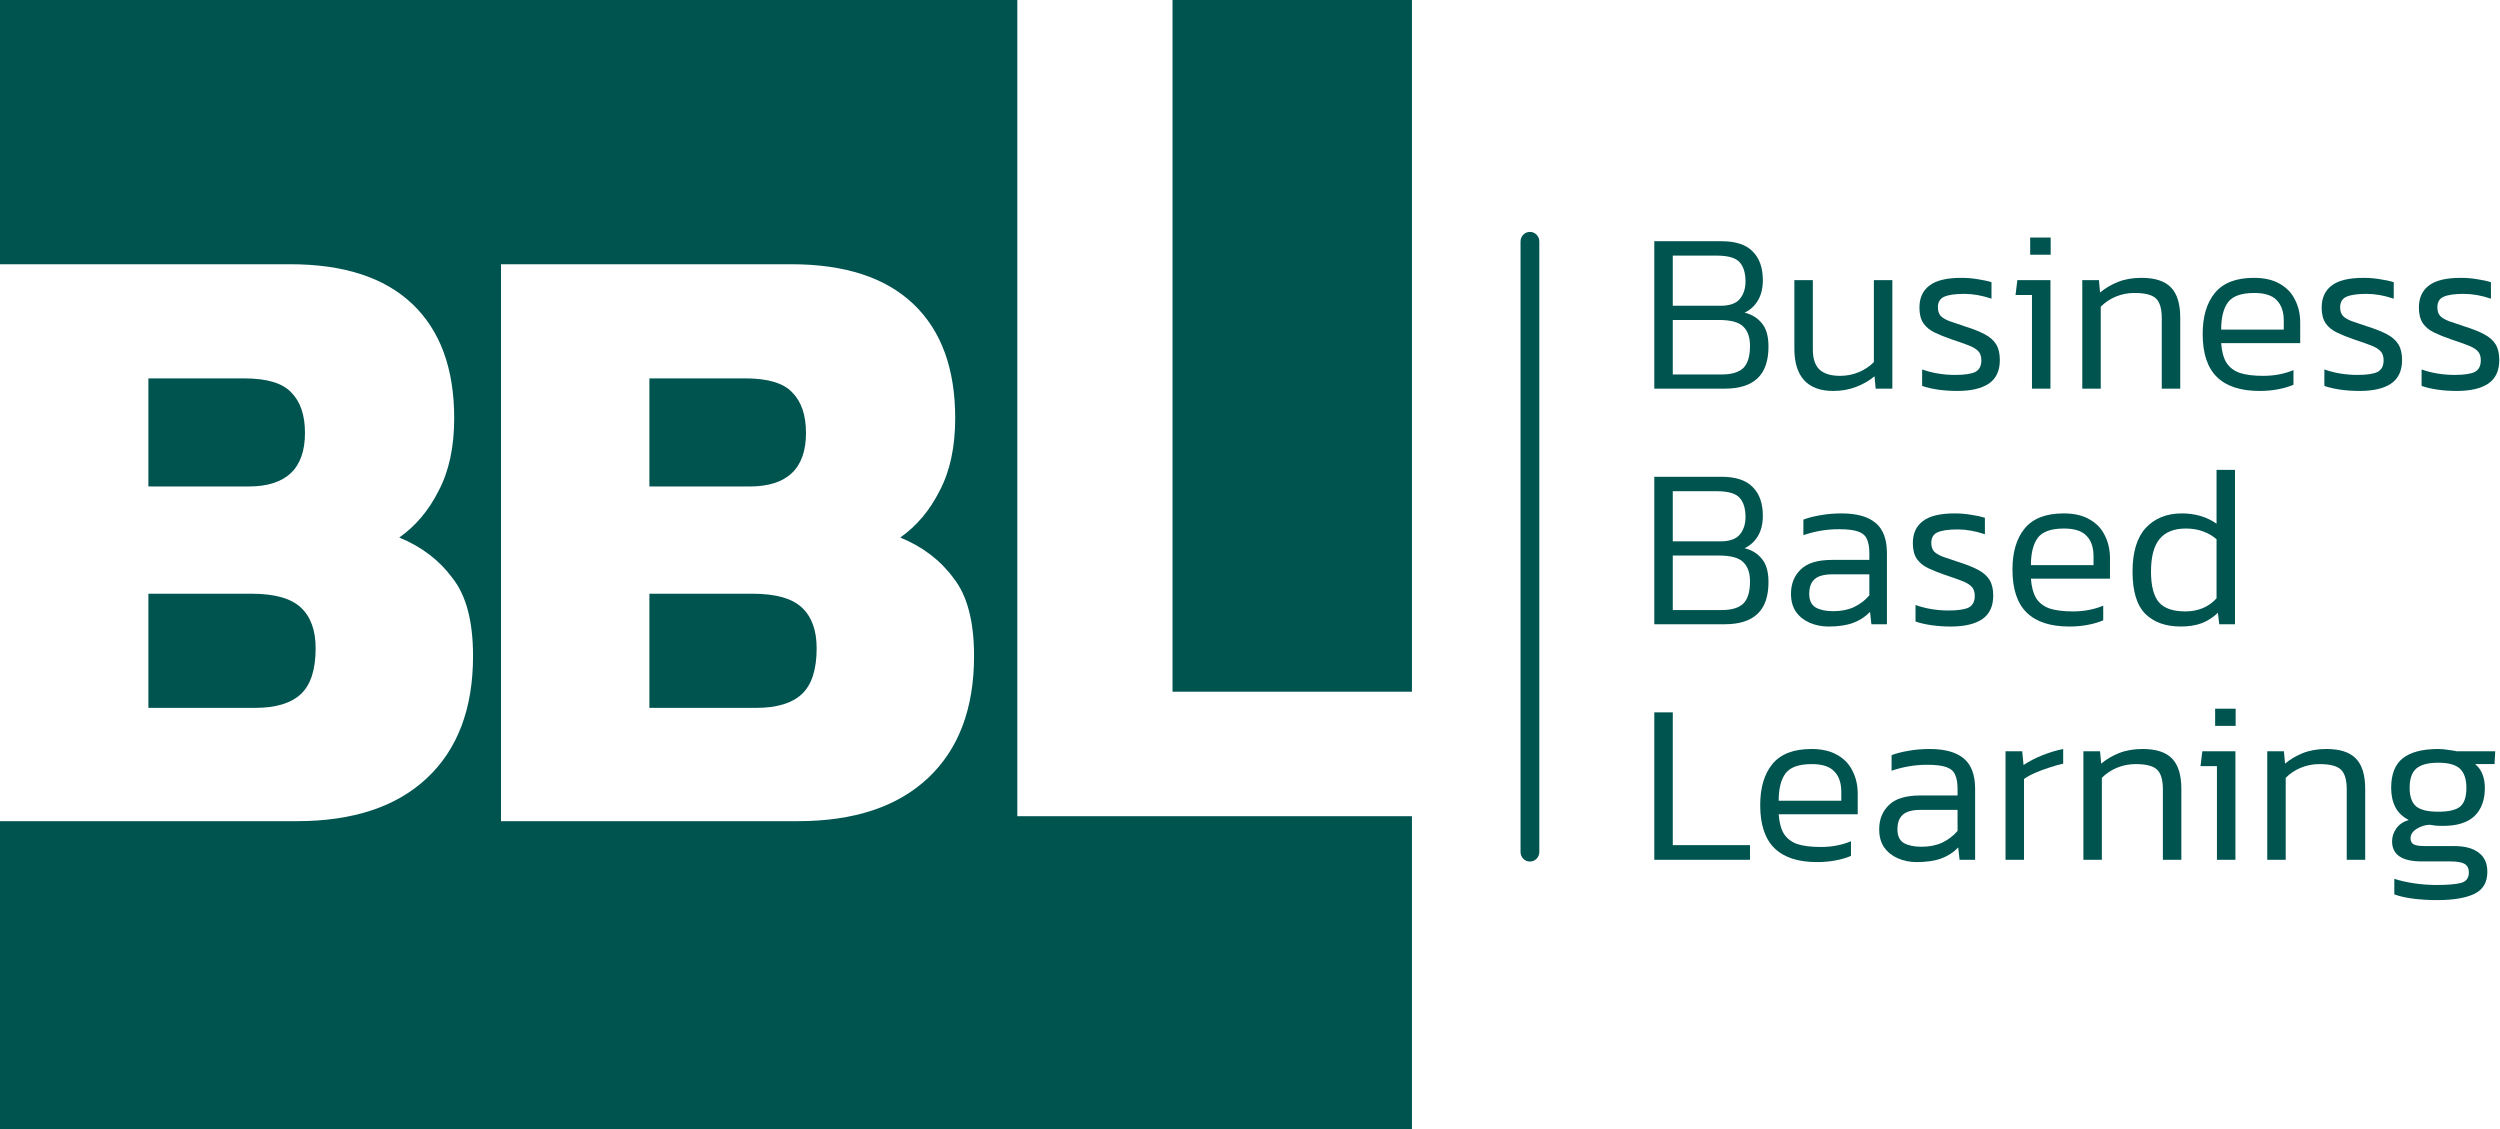 <?xml version="1.0" encoding="UTF-8"?> <svg xmlns="http://www.w3.org/2000/svg" width="124" height="56" viewBox="0 0 124 56" fill="none"><g clip-path="url(#clip0_204_3611)"><path d="M76.35 11.975C76.35 11.714 76.142 11.502 75.884 11.502C75.628 11.502 75.419 11.714 75.419 11.975V42.259C75.419 42.521 75.628 42.733 75.884 42.733C76.142 42.733 76.35 42.521 76.35 42.259V11.975Z" fill="#005450"></path><path fill-rule="evenodd" clip-rule="evenodd" d="M82.053 11.964V19.277H85.561C86.268 19.277 86.805 19.107 87.169 18.767C87.534 18.426 87.717 17.9 87.717 17.188C87.717 16.681 87.609 16.298 87.393 16.041C87.184 15.776 86.897 15.598 86.533 15.507C86.816 15.371 87.035 15.17 87.192 14.905C87.355 14.633 87.437 14.296 87.437 13.895C87.437 13.281 87.27 12.808 86.935 12.475C86.607 12.134 86.089 11.964 85.382 11.964H82.053ZM85.326 15.166H82.97V12.679H85.158C85.718 12.679 86.093 12.789 86.287 13.009C86.48 13.221 86.577 13.539 86.577 13.963C86.577 14.319 86.48 14.61 86.287 14.837C86.101 15.057 85.781 15.166 85.326 15.166ZM85.404 18.573H82.97V15.871H85.259C85.848 15.871 86.25 15.98 86.466 16.2C86.689 16.412 86.8 16.73 86.8 17.154C86.8 17.669 86.689 18.036 86.466 18.256C86.242 18.467 85.888 18.573 85.404 18.573Z" fill="#005450"></path><path d="M89.481 18.857C89.809 19.213 90.289 19.391 90.922 19.391C91.339 19.391 91.723 19.323 92.072 19.187C92.423 19.05 92.724 18.876 92.977 18.664L93.033 19.278H93.86V13.895H92.944V17.96C92.735 18.172 92.486 18.339 92.196 18.46C91.905 18.581 91.596 18.642 91.268 18.642C90.806 18.642 90.464 18.536 90.24 18.324C90.025 18.112 89.917 17.782 89.917 17.336V13.895H89.001V17.302C89.001 17.983 89.161 18.502 89.481 18.857Z" fill="#005450"></path><path d="M96.109 19.323C96.421 19.369 96.749 19.391 97.092 19.391C97.762 19.391 98.28 19.27 98.645 19.028C99.01 18.778 99.192 18.388 99.192 17.858C99.192 17.54 99.132 17.283 99.013 17.086C98.894 16.889 98.708 16.722 98.454 16.586C98.201 16.45 97.87 16.317 97.46 16.189L96.69 15.927C96.496 15.852 96.351 15.765 96.254 15.666C96.165 15.56 96.12 15.42 96.12 15.246C96.12 14.989 96.22 14.815 96.421 14.724C96.63 14.625 96.965 14.576 97.427 14.576C97.859 14.576 98.309 14.655 98.778 14.815V13.997C98.585 13.936 98.358 13.887 98.097 13.849C97.836 13.804 97.565 13.781 97.282 13.781C96.552 13.781 96.023 13.91 95.696 14.167C95.368 14.417 95.204 14.78 95.204 15.257C95.204 15.583 95.271 15.844 95.405 16.041C95.539 16.23 95.725 16.382 95.963 16.495C96.202 16.609 96.474 16.719 96.779 16.825C97.122 16.938 97.401 17.037 97.617 17.12C97.84 17.203 98.004 17.298 98.108 17.404C98.22 17.51 98.275 17.665 98.275 17.869C98.275 18.15 98.175 18.343 97.974 18.449C97.773 18.547 97.438 18.596 96.969 18.596C96.693 18.596 96.414 18.573 96.131 18.528C95.855 18.483 95.591 18.415 95.338 18.324V19.141C95.546 19.217 95.804 19.278 96.109 19.323Z" fill="#005450"></path><path d="M100.697 11.782V12.634H101.713V11.782H100.697Z" fill="#005450"></path><path d="M100.786 14.633V19.278H101.702V13.895H100.06L99.971 14.633H100.786Z" fill="#005450"></path><path d="M104.107 13.895H103.281V19.278H104.197V15.212C104.406 15 104.655 14.833 104.945 14.712C105.236 14.591 105.545 14.531 105.873 14.531C106.402 14.531 106.759 14.625 106.945 14.815C107.131 14.996 107.224 15.322 107.224 15.791V19.278H108.14V15.757C108.14 15.076 107.987 14.576 107.682 14.258C107.376 13.94 106.889 13.781 106.219 13.781C105.779 13.781 105.389 13.849 105.046 13.985C104.711 14.122 104.417 14.296 104.163 14.508L104.107 13.895Z" fill="#005450"></path><path fill-rule="evenodd" clip-rule="evenodd" d="M109.957 18.698C110.427 19.16 111.134 19.391 112.08 19.391C112.392 19.391 112.69 19.365 112.973 19.312C113.264 19.259 113.524 19.183 113.756 19.085V18.358C113.301 18.547 112.802 18.642 112.259 18.642C111.775 18.642 111.384 18.593 111.086 18.494C110.795 18.388 110.575 18.218 110.427 17.983C110.285 17.748 110.199 17.427 110.17 17.018H114.09V16.007C114.09 15.583 114.005 15.204 113.833 14.871C113.669 14.531 113.416 14.265 113.074 14.076C112.739 13.879 112.31 13.781 111.789 13.781C110.911 13.781 110.266 14.031 109.857 14.531C109.454 15.023 109.253 15.7 109.253 16.563C109.253 17.525 109.488 18.237 109.957 18.698ZM113.275 16.348H110.17C110.17 15.742 110.285 15.288 110.516 14.985C110.747 14.682 111.178 14.531 111.812 14.531C112.333 14.531 112.706 14.652 112.929 14.894C113.159 15.129 113.275 15.466 113.275 15.905V16.348Z" fill="#005450"></path><path d="M116.06 19.323C116.373 19.369 116.7 19.391 117.043 19.391C117.713 19.391 118.231 19.27 118.596 19.028C118.961 18.778 119.143 18.388 119.143 17.858C119.143 17.54 119.083 17.283 118.964 17.086C118.845 16.889 118.659 16.722 118.406 16.586C118.152 16.45 117.821 16.317 117.412 16.189L116.64 15.927C116.447 15.852 116.302 15.765 116.205 15.666C116.116 15.56 116.071 15.42 116.071 15.246C116.071 14.989 116.172 14.815 116.373 14.724C116.581 14.625 116.916 14.576 117.378 14.576C117.81 14.576 118.26 14.655 118.729 14.815V13.997C118.536 13.936 118.309 13.887 118.048 13.849C117.787 13.804 117.515 13.781 117.232 13.781C116.503 13.781 115.974 13.91 115.647 14.167C115.319 14.417 115.155 14.78 115.155 15.257C115.155 15.583 115.222 15.844 115.356 16.041C115.49 16.23 115.676 16.382 115.915 16.495C116.153 16.609 116.425 16.719 116.73 16.825C117.073 16.938 117.352 17.037 117.568 17.12C117.792 17.203 117.955 17.298 118.059 17.404C118.171 17.51 118.227 17.665 118.227 17.869C118.227 18.15 118.126 18.343 117.925 18.449C117.724 18.547 117.389 18.596 116.92 18.596C116.645 18.596 116.365 18.573 116.082 18.528C115.807 18.483 115.542 18.415 115.289 18.324V19.141C115.497 19.217 115.754 19.278 116.06 19.323Z" fill="#005450"></path><path d="M120.882 19.323C121.194 19.369 121.522 19.391 121.864 19.391C122.535 19.391 123.053 19.27 123.418 19.028C123.782 18.778 123.964 18.388 123.964 17.858C123.964 17.54 123.905 17.283 123.786 17.086C123.667 16.889 123.48 16.722 123.227 16.586C122.974 16.45 122.643 16.317 122.233 16.189L121.462 15.927C121.269 15.852 121.123 15.765 121.027 15.666C120.938 15.56 120.893 15.42 120.893 15.246C120.893 14.989 120.993 14.815 121.194 14.724C121.403 14.625 121.738 14.576 122.2 14.576C122.631 14.576 123.082 14.655 123.551 14.815V13.997C123.358 13.936 123.13 13.887 122.87 13.849C122.609 13.804 122.337 13.781 122.054 13.781C121.324 13.781 120.796 13.91 120.468 14.167C120.141 14.417 119.977 14.78 119.977 15.257C119.977 15.583 120.044 15.844 120.178 16.041C120.312 16.23 120.498 16.382 120.736 16.495C120.975 16.609 121.247 16.719 121.552 16.825C121.895 16.938 122.173 17.037 122.39 17.12C122.613 17.203 122.777 17.298 122.881 17.404C122.993 17.51 123.048 17.665 123.048 17.869C123.048 18.15 122.948 18.343 122.747 18.449C122.546 18.547 122.211 18.596 121.742 18.596C121.466 18.596 121.187 18.573 120.904 18.528C120.628 18.483 120.364 18.415 120.111 18.324V19.141C120.319 19.217 120.576 19.278 120.882 19.323Z" fill="#005450"></path><path fill-rule="evenodd" clip-rule="evenodd" d="M82.053 23.648V30.962H85.561C86.268 30.962 86.805 30.792 87.169 30.451C87.534 30.11 87.717 29.584 87.717 28.872C87.717 28.365 87.609 27.983 87.393 27.725C87.184 27.46 86.897 27.282 86.533 27.192C86.816 27.055 87.035 26.855 87.192 26.59C87.355 26.317 87.437 25.98 87.437 25.579C87.437 24.966 87.27 24.492 86.935 24.159C86.607 23.819 86.089 23.648 85.382 23.648H82.053ZM85.326 26.851H82.97V24.364H85.158C85.718 24.364 86.093 24.474 86.287 24.693C86.48 24.905 86.577 25.223 86.577 25.647C86.577 26.003 86.48 26.294 86.287 26.521C86.101 26.741 85.781 26.851 85.326 26.851ZM85.404 30.258H82.97V27.555H85.259C85.848 27.555 86.25 27.665 86.466 27.884C86.689 28.096 86.8 28.414 86.8 28.838C86.8 29.353 86.689 29.72 86.466 29.94C86.242 30.152 85.888 30.258 85.404 30.258Z" fill="#005450"></path><path fill-rule="evenodd" clip-rule="evenodd" d="M89.771 30.894C90.054 31.015 90.364 31.076 90.699 31.076C91.183 31.076 91.588 31.015 91.916 30.894C92.244 30.773 92.523 30.591 92.754 30.349L92.821 30.962H93.592V27.441C93.592 26.745 93.402 26.241 93.022 25.931C92.649 25.621 92.088 25.465 91.335 25.465C90.963 25.465 90.613 25.496 90.285 25.556C89.965 25.609 89.686 25.681 89.448 25.772V26.544C89.708 26.453 89.988 26.381 90.285 26.328C90.583 26.275 90.892 26.249 91.213 26.249C91.63 26.249 91.946 26.287 92.162 26.363C92.378 26.438 92.523 26.563 92.598 26.737C92.68 26.912 92.72 27.146 92.72 27.441V27.771H90.877C90.155 27.771 89.634 27.93 89.314 28.248C88.993 28.558 88.833 28.959 88.833 29.452C88.833 29.815 88.919 30.118 89.09 30.36C89.261 30.595 89.489 30.773 89.771 30.894ZM91.961 30.11C91.663 30.247 91.321 30.315 90.933 30.315C90.568 30.315 90.278 30.254 90.062 30.133C89.846 30.004 89.738 29.777 89.738 29.452C89.738 29.126 89.827 28.884 90.006 28.725C90.184 28.566 90.483 28.486 90.9 28.486H92.72V29.531C92.512 29.773 92.259 29.966 91.961 30.11Z" fill="#005450"></path><path d="M95.782 31.007C96.094 31.053 96.422 31.076 96.764 31.076C97.435 31.076 97.953 30.954 98.317 30.712C98.682 30.462 98.864 30.072 98.864 29.542C98.864 29.224 98.805 28.967 98.686 28.77C98.567 28.573 98.38 28.407 98.127 28.27C97.874 28.134 97.543 28.002 97.133 27.873L96.362 27.612C96.169 27.536 96.023 27.449 95.927 27.351C95.837 27.245 95.793 27.105 95.793 26.93C95.793 26.673 95.893 26.499 96.094 26.408C96.303 26.309 96.638 26.26 97.1 26.26C97.531 26.26 97.982 26.34 98.451 26.499V25.681C98.257 25.621 98.03 25.571 97.77 25.534C97.509 25.488 97.237 25.465 96.954 25.465C96.224 25.465 95.696 25.594 95.368 25.852C95.041 26.101 94.877 26.465 94.877 26.942C94.877 27.267 94.944 27.529 95.078 27.725C95.212 27.915 95.398 28.066 95.636 28.18C95.875 28.293 96.147 28.403 96.452 28.509C96.794 28.622 97.073 28.721 97.29 28.804C97.513 28.887 97.676 28.982 97.781 29.088C97.893 29.194 97.948 29.349 97.948 29.554C97.948 29.834 97.848 30.027 97.647 30.133C97.446 30.231 97.111 30.281 96.642 30.281C96.366 30.281 96.087 30.258 95.804 30.212C95.528 30.167 95.264 30.099 95.01 30.008V30.826C95.219 30.901 95.476 30.962 95.782 31.007Z" fill="#005450"></path><path fill-rule="evenodd" clip-rule="evenodd" d="M100.522 30.383C100.991 30.845 101.699 31.076 102.644 31.076C102.957 31.076 103.255 31.049 103.538 30.996C103.828 30.943 104.089 30.867 104.32 30.769V30.042C103.865 30.231 103.366 30.326 102.823 30.326C102.339 30.326 101.948 30.277 101.65 30.178C101.36 30.072 101.14 29.902 100.991 29.667C100.85 29.433 100.764 29.111 100.734 28.702H104.655V27.691C104.655 27.267 104.569 26.889 104.398 26.556C104.234 26.215 103.981 25.95 103.638 25.761C103.304 25.564 102.875 25.465 102.354 25.465C101.475 25.465 100.831 25.715 100.421 26.215C100.019 26.707 99.818 27.385 99.818 28.248C99.818 29.209 100.052 29.921 100.522 30.383ZM103.839 28.032H100.734C100.734 27.426 100.85 26.972 101.08 26.669C101.311 26.366 101.743 26.215 102.376 26.215C102.897 26.215 103.27 26.336 103.493 26.578C103.724 26.813 103.839 27.15 103.839 27.589V28.032Z" fill="#005450"></path><path fill-rule="evenodd" clip-rule="evenodd" d="M106.411 30.451C106.836 30.867 107.42 31.075 108.164 31.075C108.559 31.075 108.902 31.022 109.192 30.916C109.49 30.803 109.762 30.629 110.008 30.394L110.074 30.962H110.856V23.307H109.941V25.976C109.457 25.636 108.883 25.465 108.22 25.465C107.476 25.465 106.88 25.704 106.433 26.181C105.994 26.658 105.774 27.381 105.774 28.35C105.774 29.326 105.987 30.027 106.411 30.451ZM109.248 30.167C108.987 30.273 108.704 30.326 108.399 30.326C107.781 30.326 107.342 30.174 107.081 29.872C106.82 29.561 106.69 29.054 106.69 28.35C106.69 27.615 106.831 27.078 107.114 26.737C107.397 26.389 107.833 26.215 108.421 26.215C108.741 26.215 109.028 26.264 109.282 26.362C109.535 26.453 109.754 26.582 109.941 26.748V29.678C109.74 29.898 109.508 30.061 109.248 30.167Z" fill="#005450"></path><path d="M82.053 35.333V42.646H86.8V41.919H82.97V35.333H82.053Z" fill="#005450"></path><path fill-rule="evenodd" clip-rule="evenodd" d="M88.01 42.067C88.479 42.529 89.186 42.76 90.132 42.76C90.445 42.76 90.743 42.733 91.026 42.68C91.316 42.627 91.577 42.552 91.808 42.453V41.726C91.354 41.916 90.855 42.01 90.311 42.01C89.827 42.01 89.436 41.961 89.138 41.863C88.848 41.757 88.628 41.586 88.479 41.352C88.338 41.117 88.252 40.795 88.223 40.386H92.143V39.376C92.143 38.952 92.058 38.573 91.886 38.24C91.722 37.899 91.469 37.634 91.127 37.445C90.791 37.248 90.363 37.15 89.842 37.15C88.963 37.15 88.319 37.4 87.909 37.899C87.507 38.391 87.306 39.069 87.306 39.932C87.306 40.894 87.541 41.605 88.01 42.067ZM91.328 39.716H88.223C88.223 39.111 88.338 38.656 88.568 38.353C88.799 38.051 89.231 37.899 89.864 37.899C90.386 37.899 90.758 38.02 90.981 38.263C91.212 38.497 91.328 38.834 91.328 39.273V39.716Z" fill="#005450"></path><path fill-rule="evenodd" clip-rule="evenodd" d="M94.146 42.578C94.429 42.699 94.738 42.76 95.073 42.76C95.557 42.76 95.963 42.699 96.29 42.578C96.618 42.457 96.898 42.275 97.128 42.033L97.195 42.646H97.966V39.126C97.966 38.429 97.776 37.926 97.396 37.615C97.024 37.305 96.462 37.15 95.71 37.15C95.338 37.15 94.988 37.18 94.66 37.24C94.34 37.294 94.06 37.365 93.822 37.456V38.228C94.082 38.138 94.362 38.066 94.66 38.013C94.957 37.96 95.267 37.933 95.587 37.933C96.004 37.933 96.321 37.971 96.536 38.047C96.752 38.123 96.898 38.248 96.972 38.422C97.054 38.596 97.095 38.83 97.095 39.126V39.455H95.251C94.529 39.455 94.008 39.614 93.688 39.932C93.368 40.242 93.208 40.644 93.208 41.136C93.208 41.499 93.293 41.802 93.465 42.044C93.636 42.279 93.863 42.457 94.146 42.578ZM96.335 41.794C96.038 41.931 95.695 41.999 95.308 41.999C94.943 41.999 94.653 41.938 94.436 41.817C94.22 41.688 94.113 41.461 94.113 41.136C94.113 40.81 94.201 40.568 94.38 40.409C94.559 40.25 94.857 40.17 95.274 40.17H97.095V41.215C96.887 41.458 96.633 41.651 96.335 41.794Z" fill="#005450"></path><path d="M99.474 37.263V42.646H100.391V38.637C100.539 38.531 100.725 38.429 100.949 38.331C101.172 38.232 101.407 38.145 101.653 38.069C101.898 37.986 102.126 37.922 102.334 37.877V37.15C101.991 37.218 101.642 37.324 101.284 37.468C100.934 37.611 100.629 37.77 100.368 37.945L100.301 37.263H99.474Z" fill="#005450"></path><path d="M103.336 37.263V42.646H104.252V38.581C104.46 38.369 104.71 38.202 105 38.081C105.291 37.96 105.6 37.899 105.927 37.899C106.456 37.899 106.814 37.994 106.999 38.183C107.186 38.365 107.279 38.69 107.279 39.16V42.646H108.195V39.126C108.195 38.444 108.043 37.945 107.737 37.627C107.432 37.309 106.944 37.15 106.274 37.15C105.835 37.15 105.443 37.218 105.101 37.354C104.766 37.49 104.471 37.664 104.219 37.877L104.162 37.263H103.336Z" fill="#005450"></path><path d="M109.871 35.151V36.003H110.888V35.151H109.871Z" fill="#005450"></path><path d="M109.96 38.001V42.646H110.877V37.263H109.235L109.145 38.001H109.96Z" fill="#005450"></path><path d="M112.455 37.263V42.646H113.371V38.581C113.579 38.369 113.829 38.202 114.119 38.081C114.41 37.96 114.719 37.899 115.047 37.899C115.575 37.899 115.933 37.994 116.119 38.183C116.305 38.365 116.398 38.69 116.398 39.16V42.646H117.314V39.126C117.314 38.444 117.162 37.945 116.856 37.627C116.551 37.309 116.063 37.15 115.393 37.15C114.954 37.15 114.563 37.218 114.22 37.354C113.885 37.49 113.591 37.664 113.338 37.877L113.282 37.263H112.455Z" fill="#005450"></path><path fill-rule="evenodd" clip-rule="evenodd" d="M119.719 44.577C120.099 44.622 120.486 44.645 120.881 44.645C121.678 44.645 122.292 44.543 122.724 44.338C123.156 44.134 123.372 43.767 123.372 43.237C123.372 42.82 123.23 42.506 122.947 42.294C122.664 42.075 122.259 41.965 121.73 41.965H120.267C119.998 41.965 119.812 41.935 119.708 41.874C119.611 41.813 119.563 41.719 119.563 41.59C119.563 41.393 119.664 41.234 119.865 41.113C120.066 40.984 120.281 40.916 120.513 40.909C120.639 40.924 120.747 40.939 120.836 40.954C120.933 40.962 121.041 40.965 121.161 40.965C121.868 40.965 122.393 40.803 122.735 40.477C123.078 40.144 123.249 39.678 123.249 39.08C123.249 38.838 123.212 38.618 123.137 38.422C123.063 38.217 122.94 38.043 122.769 37.899H123.729L123.763 37.263H121.852C121.756 37.24 121.618 37.218 121.439 37.195C121.268 37.165 121.101 37.15 120.937 37.15C120.148 37.15 119.559 37.305 119.172 37.615C118.792 37.918 118.602 38.406 118.602 39.08C118.602 39.451 118.673 39.773 118.815 40.046C118.956 40.311 119.176 40.519 119.474 40.67C119.198 40.754 118.99 40.897 118.848 41.102C118.714 41.299 118.647 41.507 118.647 41.726C118.647 42.393 119.135 42.726 120.111 42.726H121.518C121.868 42.726 122.11 42.767 122.244 42.851C122.385 42.934 122.456 43.074 122.456 43.271C122.456 43.551 122.325 43.725 122.065 43.793C121.804 43.861 121.395 43.895 120.836 43.895C120.494 43.895 120.136 43.869 119.764 43.816C119.392 43.763 119.056 43.687 118.758 43.589V44.361C119.027 44.459 119.347 44.532 119.719 44.577ZM122.032 40C121.83 40.174 121.466 40.261 120.937 40.261C120.416 40.261 120.047 40.17 119.831 39.989C119.622 39.8 119.518 39.497 119.518 39.08C119.518 38.626 119.63 38.304 119.853 38.115C120.077 37.926 120.438 37.831 120.937 37.831C121.444 37.831 121.801 37.929 122.009 38.126C122.225 38.323 122.333 38.641 122.333 39.08C122.333 39.519 122.233 39.826 122.032 40Z" fill="#005450"></path><path d="M32.21 24.13H37.171C39.042 24.13 39.977 23.244 39.977 21.471C39.977 20.584 39.747 19.912 39.286 19.455C38.852 18.997 38.08 18.768 36.968 18.768H32.21V24.13Z" fill="#005450"></path><path d="M32.21 35.111H37.497C38.527 35.111 39.286 34.882 39.774 34.425C40.262 33.967 40.506 33.209 40.506 32.151C40.506 31.265 40.262 30.593 39.774 30.135C39.286 29.678 38.473 29.449 37.334 29.449H32.21V35.111Z" fill="#005450"></path><path fill-rule="evenodd" clip-rule="evenodd" d="M50.459 0V40.482H70.032V56H0V40.73H14.72C17.512 40.73 19.668 40.015 21.186 38.585C22.704 37.155 23.463 35.139 23.463 32.537C23.463 30.821 23.124 29.535 22.446 28.677C21.796 27.79 20.915 27.118 19.803 26.661C20.617 26.089 21.267 25.317 21.755 24.345C22.27 23.372 22.528 22.171 22.528 20.741C22.528 18.282 21.837 16.395 20.454 15.079C19.071 13.764 17.052 13.106 14.395 13.106H0V0H50.459ZM24.85 40.73V13.106H39.245C41.902 13.106 43.921 13.764 45.304 15.079C46.687 16.395 47.378 18.282 47.378 20.741C47.378 22.171 47.12 23.372 46.605 24.345C46.117 25.317 45.467 26.089 44.653 26.661C45.765 27.118 46.646 27.79 47.297 28.677C47.974 29.535 48.313 30.821 48.313 32.537C48.313 35.139 47.554 37.155 46.036 38.585C44.518 40.015 42.363 40.73 39.57 40.73H24.85Z" fill="#005450"></path><path d="M58.157 0V34.309H70.032V0H58.157Z" fill="#005450"></path><path d="M7.36 24.13H12.321C14.192 24.13 15.127 23.244 15.127 21.471C15.127 20.584 14.897 19.912 14.436 19.455C14.002 18.997 13.229 18.768 12.118 18.768H7.36V24.13Z" fill="#005450"></path><path d="M7.36 35.111H12.647C13.677 35.111 14.436 34.882 14.924 34.425C15.412 33.967 15.656 33.209 15.656 32.151C15.656 31.265 15.412 30.593 14.924 30.135C14.436 29.678 13.623 29.449 12.484 29.449H7.36V35.111Z" fill="#005450"></path></g><defs><clipPath id="clip0_204_3611"><rect width="124" height="56" fill="white"></rect></clipPath></defs></svg> 